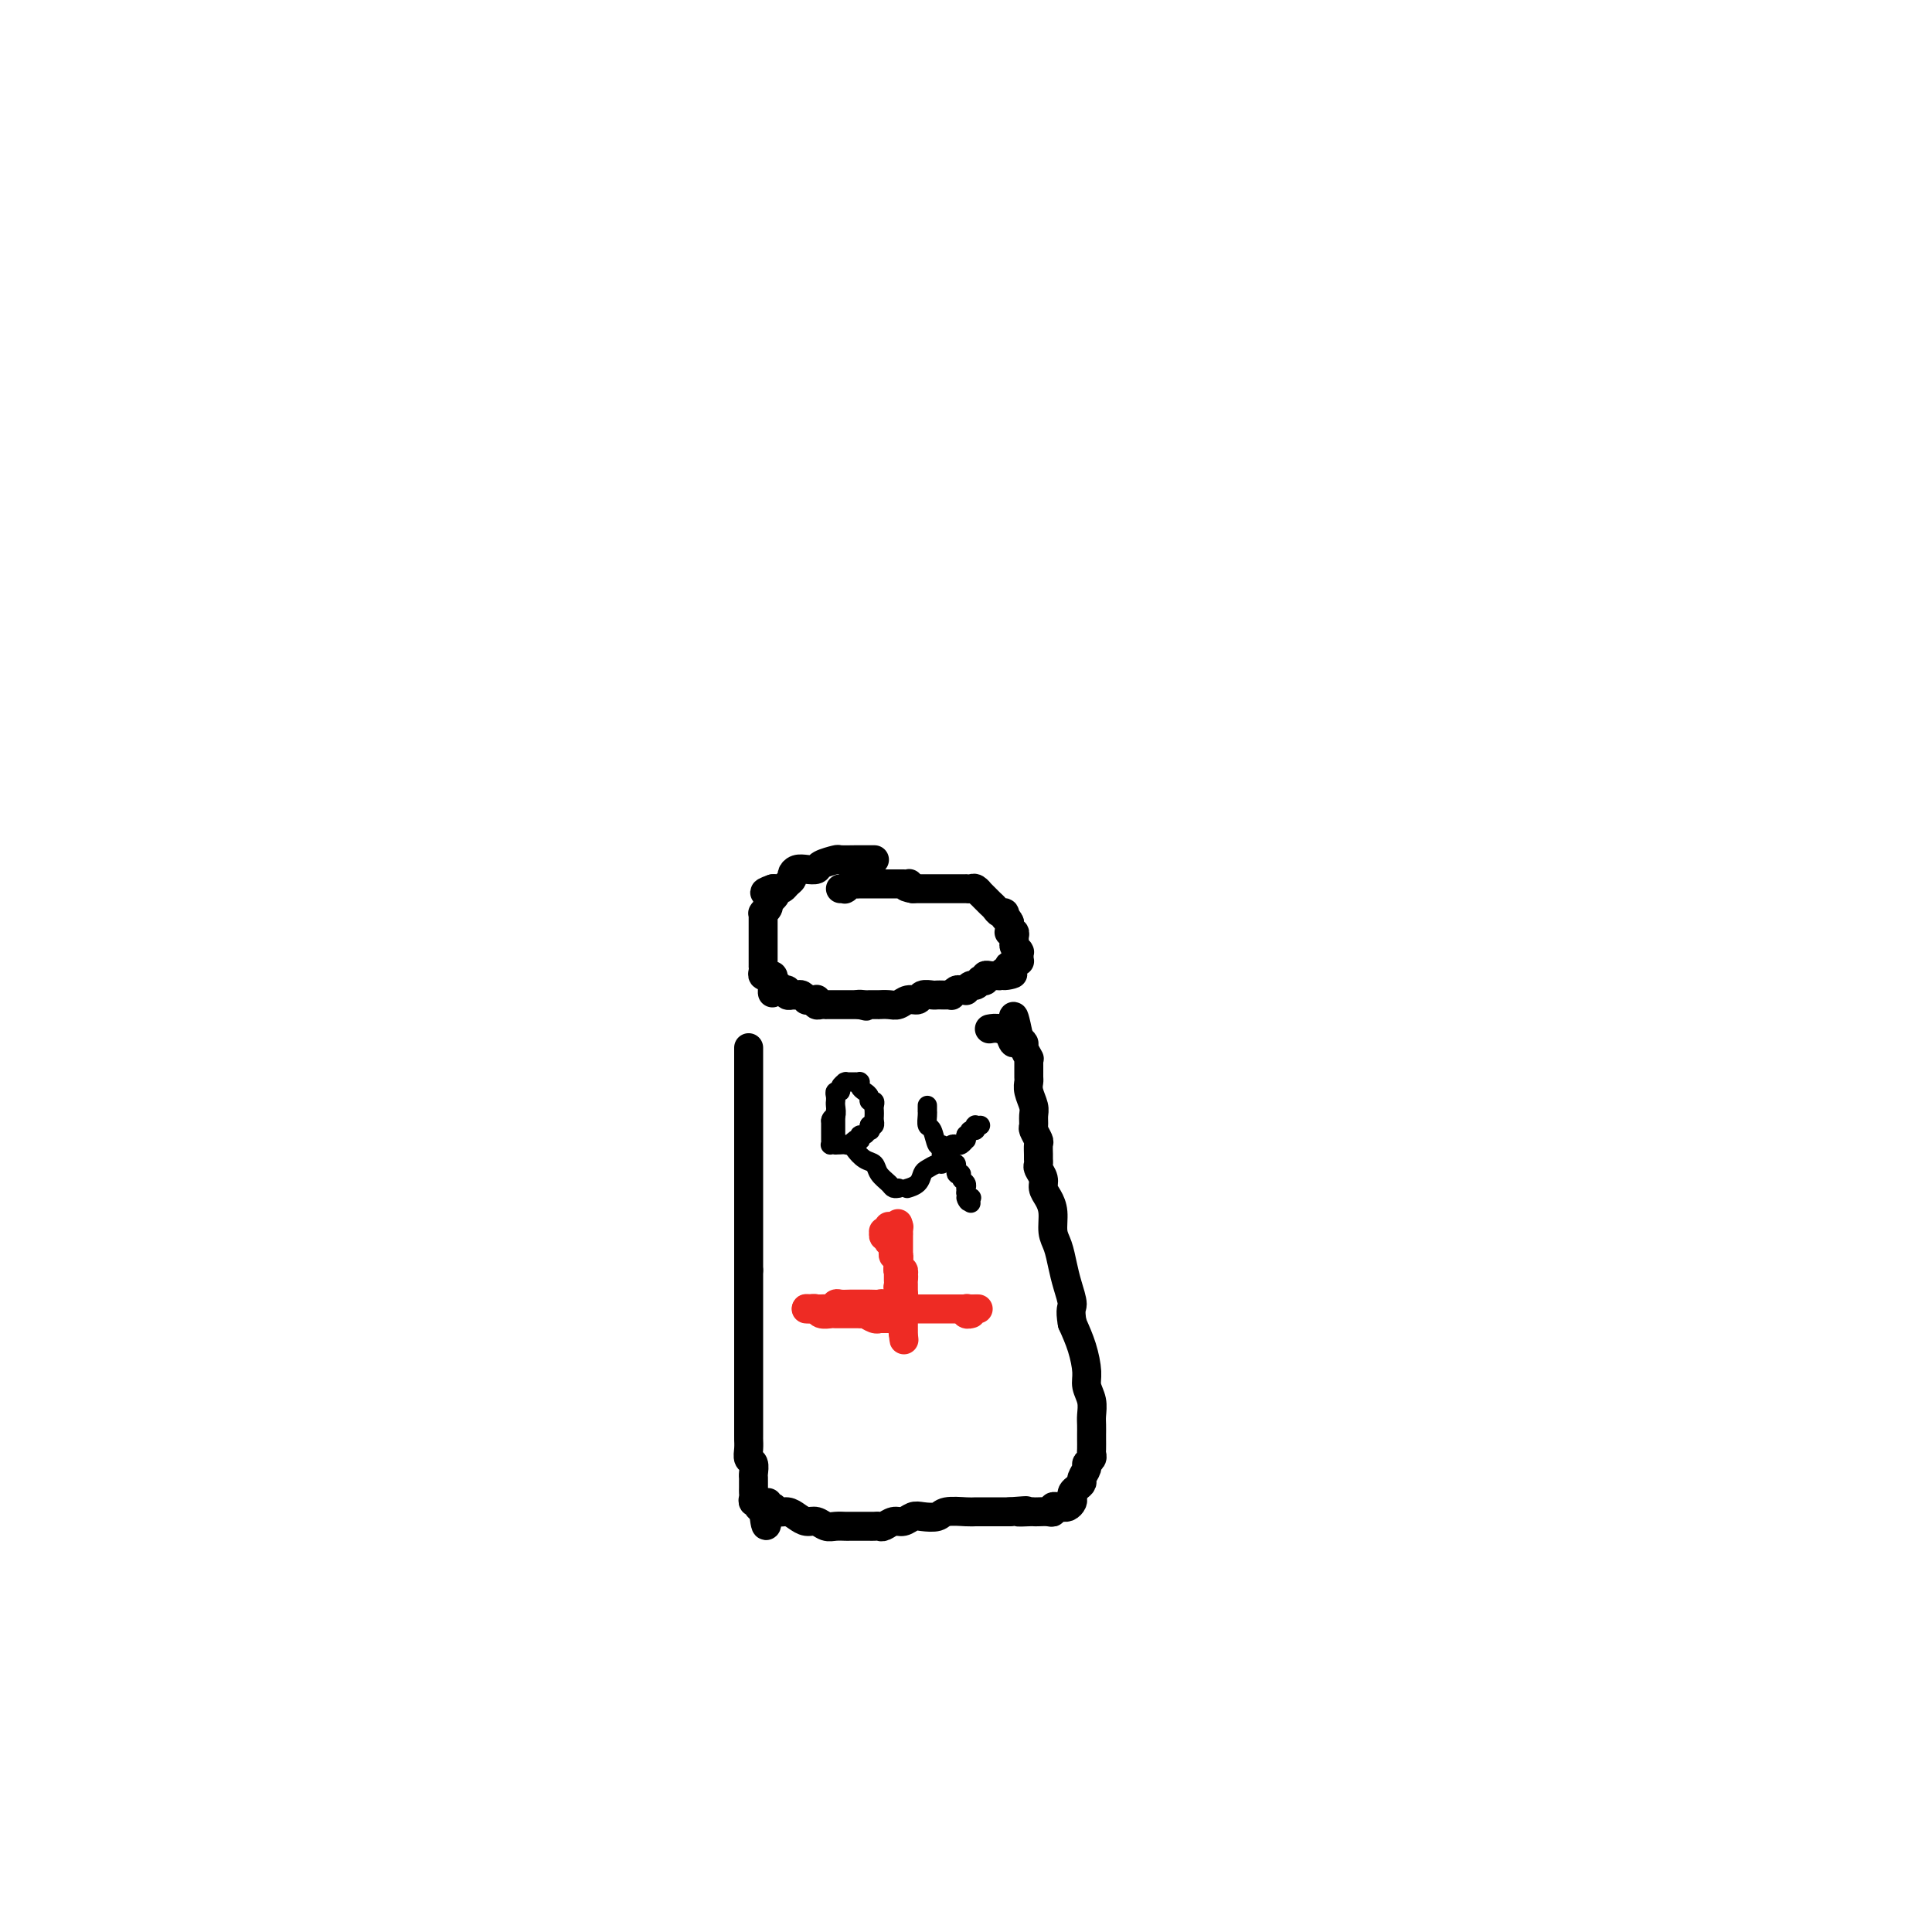 <svg viewBox='0 0 400 400' version='1.1' xmlns='http://www.w3.org/2000/svg' xmlns:xlink='http://www.w3.org/1999/xlink'><g fill='none' stroke='#000000' stroke-width='6' stroke-linecap='round' stroke-linejoin='round'><path d='M181,178c0.004,0.000 0.008,0.000 0,0c-0.008,-0.000 -0.027,-0.000 0,0c0.027,0.000 0.101,0.000 0,0c-0.101,-0.000 -0.378,-0.001 -1,0c-0.622,0.001 -1.589,0.003 -2,0c-0.411,-0.003 -0.266,-0.011 -1,0c-0.734,0.011 -2.346,0.042 -3,0c-0.654,-0.042 -0.350,-0.156 -1,0c-0.650,0.156 -2.255,0.581 -3,1c-0.745,0.419 -0.630,0.833 -1,1c-0.370,0.167 -1.227,0.086 -2,0c-0.773,-0.086 -1.464,-0.177 -2,0c-0.536,0.177 -0.917,0.622 -1,1c-0.083,0.378 0.132,0.690 0,1c-0.132,0.310 -0.610,0.619 -1,1c-0.390,0.381 -0.692,0.834 -1,1c-0.308,0.166 -0.621,0.045 -1,0c-0.379,-0.045 -0.822,-0.013 -1,0c-0.178,0.013 -0.089,0.006 0,0'/><path d='M160,184c-3.265,1.111 -0.926,0.889 0,1c0.926,0.111 0.441,0.555 0,1c-0.441,0.445 -0.836,0.890 -1,1c-0.164,0.110 -0.096,-0.115 0,0c0.096,0.115 0.222,0.570 0,1c-0.222,0.430 -0.792,0.836 -1,1c-0.208,0.164 -0.056,0.085 0,0c0.056,-0.085 0.015,-0.176 0,0c-0.015,0.176 -0.004,0.621 0,1c0.004,0.379 0.001,0.693 0,1c-0.001,0.307 -0.000,0.606 0,1c0.000,0.394 0.000,0.884 0,1c-0.000,0.116 -0.000,-0.140 0,0c0.000,0.140 0.000,0.678 0,1c-0.000,0.322 -0.000,0.429 0,1c0.000,0.571 0.000,1.607 0,2c-0.000,0.393 -0.000,0.143 0,0c0.000,-0.143 0.000,-0.178 0,0c-0.000,0.178 -0.000,0.569 0,1c0.000,0.431 0.000,0.903 0,1c-0.000,0.097 -0.001,-0.180 0,0c0.001,0.180 0.004,0.819 0,1c-0.004,0.181 -0.016,-0.095 0,0c0.016,0.095 0.061,0.561 0,1c-0.061,0.439 -0.226,0.853 0,1c0.226,0.147 0.845,0.029 1,0c0.155,-0.029 -0.155,0.031 0,0c0.155,-0.031 0.773,-0.153 1,0c0.227,0.153 0.061,0.580 0,1c-0.061,0.420 -0.017,0.834 0,1c0.017,0.166 0.009,0.083 0,0'/><path d='M160,204c-0.059,3.090 -0.208,0.814 0,0c0.208,-0.814 0.773,-0.165 1,0c0.227,0.165 0.118,-0.153 0,0c-0.118,0.153 -0.243,0.777 0,1c0.243,0.223 0.853,0.046 1,0c0.147,-0.046 -0.171,0.040 0,0c0.171,-0.040 0.830,-0.207 1,0c0.170,0.207 -0.147,0.788 0,1c0.147,0.212 0.760,0.056 1,0c0.240,-0.056 0.107,-0.011 0,0c-0.107,0.011 -0.187,-0.011 0,0c0.187,0.011 0.641,0.055 1,0c0.359,-0.055 0.622,-0.211 1,0c0.378,0.211 0.872,0.788 1,1c0.128,0.212 -0.110,0.061 0,0c0.110,-0.061 0.568,-0.030 1,0c0.432,0.030 0.838,0.061 1,0c0.162,-0.061 0.081,-0.212 0,0c-0.081,0.212 -0.163,0.789 0,1c0.163,0.211 0.569,0.057 1,0c0.431,-0.057 0.885,-0.015 1,0c0.115,0.015 -0.110,0.004 0,0c0.110,-0.004 0.554,-0.001 1,0c0.446,0.001 0.893,0.000 1,0c0.107,-0.000 -0.126,-0.000 0,0c0.126,0.000 0.612,0.000 1,0c0.388,-0.000 0.679,-0.000 1,0c0.321,0.000 0.674,0.000 1,0c0.326,-0.000 0.626,-0.000 1,0c0.374,0.000 0.821,0.000 1,0c0.179,-0.000 0.089,-0.000 0,0'/><path d='M178,208c2.737,0.619 0.580,0.166 0,0c-0.580,-0.166 0.417,-0.044 1,0c0.583,0.044 0.750,0.012 1,0c0.250,-0.012 0.581,-0.002 1,0c0.419,0.002 0.927,-0.004 1,0c0.073,0.004 -0.289,0.016 0,0c0.289,-0.016 1.228,-0.061 2,0c0.772,0.061 1.376,0.226 2,0c0.624,-0.226 1.266,-0.845 2,-1c0.734,-0.155 1.559,0.155 2,0c0.441,-0.155 0.499,-0.773 1,-1c0.501,-0.227 1.445,-0.061 2,0c0.555,0.061 0.722,0.017 1,0c0.278,-0.017 0.666,-0.008 1,0c0.334,0.008 0.614,0.016 1,0c0.386,-0.016 0.878,-0.057 1,0c0.122,0.057 -0.126,0.213 0,0c0.126,-0.213 0.625,-0.793 1,-1c0.375,-0.207 0.625,-0.040 1,0c0.375,0.040 0.875,-0.045 1,0c0.125,0.045 -0.125,0.222 0,0c0.125,-0.222 0.626,-0.843 1,-1c0.374,-0.157 0.621,0.150 1,0c0.379,-0.150 0.889,-0.758 1,-1c0.111,-0.242 -0.176,-0.117 0,0c0.176,0.117 0.817,0.228 1,0c0.183,-0.228 -0.092,-0.793 0,-1c0.092,-0.207 0.550,-0.055 1,0c0.450,0.055 0.890,0.015 1,0c0.110,-0.015 -0.112,-0.004 0,0c0.112,0.004 0.556,0.002 1,0'/><path d='M207,202c4.729,-0.869 2.052,-0.040 1,0c-1.052,0.040 -0.479,-0.707 0,-1c0.479,-0.293 0.864,-0.131 1,0c0.136,0.131 0.022,0.231 0,0c-0.022,-0.231 0.047,-0.793 0,-1c-0.047,-0.207 -0.210,-0.059 0,0c0.210,0.059 0.792,0.030 1,0c0.208,-0.030 0.042,-0.061 0,0c-0.042,0.061 0.041,0.214 0,0c-0.041,-0.214 -0.207,-0.793 0,-1c0.207,-0.207 0.788,-0.040 1,0c0.212,0.040 0.057,-0.045 0,0c-0.057,0.045 -0.016,0.222 0,0c0.016,-0.222 0.005,-0.843 0,-1c-0.005,-0.157 -0.005,0.151 0,0c0.005,-0.151 0.016,-0.762 0,-1c-0.016,-0.238 -0.057,-0.105 0,0c0.057,0.105 0.212,0.182 0,0c-0.212,-0.182 -0.793,-0.623 -1,-1c-0.207,-0.377 -0.041,-0.689 0,-1c0.041,-0.311 -0.041,-0.619 0,-1c0.041,-0.381 0.207,-0.833 0,-1c-0.207,-0.167 -0.788,-0.047 -1,0c-0.212,0.047 -0.057,0.023 0,0c0.057,-0.023 0.015,-0.045 0,0c-0.015,0.045 -0.004,0.156 0,0c0.004,-0.156 0.001,-0.581 0,-1c-0.001,-0.419 -0.000,-0.834 0,-1c0.000,-0.166 0.000,-0.083 0,0'/><path d='M209,191c-0.549,-1.245 -0.920,-0.858 -1,-1c-0.080,-0.142 0.133,-0.812 0,-1c-0.133,-0.188 -0.610,0.107 -1,0c-0.390,-0.107 -0.692,-0.616 -1,-1c-0.308,-0.384 -0.622,-0.643 -1,-1c-0.378,-0.357 -0.818,-0.813 -1,-1c-0.182,-0.187 -0.104,-0.107 0,0c0.104,0.107 0.235,0.239 0,0c-0.235,-0.239 -0.838,-0.849 -1,-1c-0.162,-0.151 0.115,0.156 0,0c-0.115,-0.156 -0.623,-0.774 -1,-1c-0.377,-0.226 -0.622,-0.061 -1,0c-0.378,0.061 -0.890,0.016 -1,0c-0.110,-0.016 0.182,-0.004 0,0c-0.182,0.004 -0.837,0.001 -1,0c-0.163,-0.001 0.167,-0.000 0,0c-0.167,0.000 -0.832,0.000 -1,0c-0.168,-0.000 0.162,-0.000 0,0c-0.162,0.000 -0.814,0.000 -1,0c-0.186,-0.000 0.095,-0.000 0,0c-0.095,0.000 -0.564,0.000 -1,0c-0.436,-0.000 -0.838,-0.000 -1,0c-0.162,0.000 -0.085,0.000 0,0c0.085,-0.000 0.176,-0.000 0,0c-0.176,0.000 -0.621,0.000 -1,0c-0.379,-0.000 -0.693,-0.000 -1,0c-0.307,0.000 -0.607,0.000 -1,0c-0.393,-0.000 -0.879,-0.000 -1,0c-0.121,0.000 0.121,0.000 0,0c-0.121,-0.000 -0.606,-0.000 -1,0c-0.394,0.000 -0.697,0.000 -1,0'/><path d='M189,184c-2.409,-0.381 -1.433,-0.834 -1,-1c0.433,-0.166 0.322,-0.044 0,0c-0.322,0.044 -0.856,0.012 -1,0c-0.144,-0.012 0.101,-0.003 0,0c-0.101,0.003 -0.548,0.001 -1,0c-0.452,-0.001 -0.908,-0.000 -1,0c-0.092,0.000 0.182,0.000 0,0c-0.182,-0.000 -0.820,-0.000 -1,0c-0.180,0.000 0.096,0.000 0,0c-0.096,-0.000 -0.566,-0.000 -1,0c-0.434,0.000 -0.833,0.000 -1,0c-0.167,-0.000 -0.101,0.000 0,0c0.101,-0.000 0.238,-0.000 0,0c-0.238,0.000 -0.851,0.000 -1,0c-0.149,-0.000 0.167,-0.000 0,0c-0.167,0.000 -0.815,0.000 -1,0c-0.185,-0.000 0.095,-0.000 0,0c-0.095,0.000 -0.564,0.000 -1,0c-0.436,-0.000 -0.837,-0.001 -1,0c-0.163,0.001 -0.086,0.004 0,0c0.086,-0.004 0.180,-0.015 0,0c-0.180,0.015 -0.636,0.057 -1,0c-0.364,-0.057 -0.637,-0.211 -1,0c-0.363,0.211 -0.815,0.789 -1,1c-0.185,0.211 -0.101,0.057 0,0c0.101,-0.057 0.220,-0.015 0,0c-0.220,0.015 -0.777,0.004 -1,0c-0.223,-0.004 -0.111,-0.002 0,0'/><path d='M155,217c0.000,-0.077 0.000,-0.153 0,0c0.000,0.153 0.000,0.536 0,1c0.000,0.464 0.000,1.008 0,2c-0.000,0.992 0.000,2.432 0,4c0.000,1.568 0.000,3.263 0,5c0.000,1.737 0.000,3.515 0,5c0.000,1.485 0.000,2.678 0,4c0.000,1.322 0.000,2.775 0,4c0.000,1.225 0.000,2.222 0,3c0.000,0.778 0.000,1.336 0,2c0.000,0.664 -0.000,1.434 0,2c0.000,0.566 0.000,0.929 0,1c0.000,0.071 0.000,-0.151 0,0c0.000,0.151 0.000,0.673 0,1c0.000,0.327 -0.000,0.458 0,1c0.000,0.542 -0.000,1.496 0,2c0.000,0.504 -0.000,0.558 0,1c0.000,0.442 -0.000,1.273 0,2c0.000,0.727 -0.000,1.350 0,2c0.000,0.650 0.000,1.329 0,2c0.000,0.671 0.000,1.336 0,2'/><path d='M155,263c-0.000,7.457 -0.000,3.101 0,2c0.000,-1.101 0.000,1.053 0,2c-0.000,0.947 -0.000,0.686 0,1c0.000,0.314 0.000,1.202 0,2c-0.000,0.798 -0.000,1.507 0,2c0.000,0.493 0.000,0.769 0,1c-0.000,0.231 -0.000,0.417 0,1c0.000,0.583 0.000,1.562 0,2c-0.000,0.438 -0.000,0.336 0,1c0.000,0.664 0.000,2.093 0,3c-0.000,0.907 -0.000,1.291 0,2c0.000,0.709 0.000,1.742 0,3c-0.000,1.258 -0.000,2.742 0,4c0.000,1.258 0.000,2.290 0,3c-0.000,0.710 -0.001,1.097 0,2c0.001,0.903 0.004,2.321 0,3c-0.004,0.679 -0.015,0.620 0,1c0.015,0.380 0.057,1.201 0,2c-0.057,0.799 -0.211,1.576 0,2c0.211,0.424 0.789,0.495 1,1c0.211,0.505 0.057,1.445 0,2c-0.057,0.555 -0.015,0.726 0,1c0.015,0.274 0.003,0.652 0,1c-0.003,0.348 0.003,0.667 0,1c-0.003,0.333 -0.016,0.681 0,1c0.016,0.319 0.059,0.607 0,1c-0.059,0.393 -0.222,0.889 0,1c0.222,0.111 0.829,-0.162 1,0c0.171,0.162 -0.094,0.761 0,1c0.094,0.239 0.547,0.120 1,0'/><path d='M158,312c0.704,7.576 0.965,2.015 1,0c0.035,-2.015 -0.156,-0.485 0,0c0.156,0.485 0.661,-0.076 1,0c0.339,0.076 0.514,0.790 1,1c0.486,0.210 1.285,-0.084 2,0c0.715,0.084 1.346,0.544 2,1c0.654,0.456 1.331,0.907 2,1c0.669,0.093 1.330,-0.171 2,0c0.670,0.171 1.350,0.778 2,1c0.650,0.222 1.270,0.060 2,0c0.730,-0.060 1.572,-0.016 2,0c0.428,0.016 0.443,0.004 1,0c0.557,-0.004 1.655,-0.001 2,0c0.345,0.001 -0.062,-0.000 0,0c0.062,0.000 0.593,0.001 1,0c0.407,-0.001 0.689,-0.004 1,0c0.311,0.004 0.649,0.016 1,0c0.351,-0.016 0.713,-0.061 1,0c0.287,0.061 0.498,0.226 1,0c0.502,-0.226 1.293,-0.844 2,-1c0.707,-0.156 1.328,0.151 2,0c0.672,-0.151 1.395,-0.758 2,-1c0.605,-0.242 1.093,-0.117 2,0c0.907,0.117 2.235,0.228 3,0c0.765,-0.228 0.967,-0.793 2,-1c1.033,-0.207 2.896,-0.055 4,0c1.104,0.055 1.448,0.015 2,0c0.552,-0.015 1.313,-0.004 2,0c0.687,0.004 1.300,0.001 2,0c0.700,-0.001 1.486,-0.000 2,0c0.514,0.000 0.757,0.000 1,0'/><path d='M209,313c5.915,-0.464 2.702,-0.125 2,0c-0.702,0.125 1.108,0.034 2,0c0.892,-0.034 0.865,-0.013 1,0c0.135,0.013 0.431,0.018 1,0c0.569,-0.018 1.410,-0.057 2,0c0.590,0.057 0.928,0.211 1,0c0.072,-0.211 -0.121,-0.788 0,-1c0.121,-0.212 0.558,-0.060 1,0c0.442,0.060 0.889,0.027 1,0c0.111,-0.027 -0.115,-0.049 0,0c0.115,0.049 0.569,0.168 1,0c0.431,-0.168 0.837,-0.623 1,-1c0.163,-0.377 0.081,-0.677 0,-1c-0.081,-0.323 -0.161,-0.668 0,-1c0.161,-0.332 0.564,-0.652 1,-1c0.436,-0.348 0.905,-0.723 1,-1c0.095,-0.277 -0.185,-0.456 0,-1c0.185,-0.544 0.834,-1.454 1,-2c0.166,-0.546 -0.152,-0.728 0,-1c0.152,-0.272 0.773,-0.635 1,-1c0.227,-0.365 0.061,-0.731 0,-1c-0.061,-0.269 -0.017,-0.441 0,-1c0.017,-0.559 0.006,-1.503 0,-2c-0.006,-0.497 -0.005,-0.545 0,-1c0.005,-0.455 0.016,-1.316 0,-2c-0.016,-0.684 -0.059,-1.189 0,-2c0.059,-0.811 0.220,-1.927 0,-3c-0.220,-1.073 -0.822,-2.102 -1,-3c-0.178,-0.898 0.067,-1.665 0,-3c-0.067,-1.335 -0.448,-3.239 -1,-5c-0.552,-1.761 -1.276,-3.381 -2,-5'/><path d='M222,274c-0.571,-3.189 0.001,-3.160 0,-4c-0.001,-0.840 -0.574,-2.549 -1,-4c-0.426,-1.451 -0.705,-2.643 -1,-4c-0.295,-1.357 -0.605,-2.877 -1,-4c-0.395,-1.123 -0.875,-1.848 -1,-3c-0.125,-1.152 0.106,-2.732 0,-4c-0.106,-1.268 -0.550,-2.223 -1,-3c-0.450,-0.777 -0.905,-1.374 -1,-2c-0.095,-0.626 0.171,-1.280 0,-2c-0.171,-0.720 -0.778,-1.506 -1,-2c-0.222,-0.494 -0.058,-0.694 0,-1c0.058,-0.306 0.012,-0.716 0,-1c-0.012,-0.284 0.011,-0.442 0,-1c-0.011,-0.558 -0.056,-1.515 0,-2c0.056,-0.485 0.212,-0.499 0,-1c-0.212,-0.501 -0.793,-1.489 -1,-2c-0.207,-0.511 -0.041,-0.547 0,-1c0.041,-0.453 -0.041,-1.325 0,-2c0.041,-0.675 0.207,-1.154 0,-2c-0.207,-0.846 -0.788,-2.059 -1,-3c-0.212,-0.941 -0.057,-1.610 0,-2c0.057,-0.390 0.015,-0.500 0,-1c-0.015,-0.500 -0.004,-1.388 0,-2c0.004,-0.612 0.002,-0.947 0,-1c-0.002,-0.053 -0.005,0.175 0,0c0.005,-0.175 0.016,-0.754 0,-1c-0.016,-0.246 -0.060,-0.160 0,0c0.060,0.160 0.222,0.393 0,0c-0.222,-0.393 -0.829,-1.414 -1,-2c-0.171,-0.586 0.094,-0.739 0,-1c-0.094,-0.261 -0.547,-0.631 -1,-1'/><path d='M211,215c-1.867,-9.066 -1.035,-2.232 -1,0c0.035,2.232 -0.728,-0.138 -1,-1c-0.272,-0.862 -0.052,-0.217 0,0c0.052,0.217 -0.063,0.006 0,0c0.063,-0.006 0.306,0.194 0,0c-0.306,-0.194 -1.159,-0.783 -2,-1c-0.841,-0.217 -1.669,-0.062 -2,0c-0.331,0.062 -0.166,0.031 0,0'/></g>
<g fill='none' stroke='#EE2B24' stroke-width='6' stroke-linecap='round' stroke-linejoin='round'><path d='M186,254c0.111,-0.000 0.222,-0.000 0,0c-0.222,0.000 -0.777,0.000 -1,0c-0.223,-0.000 -0.112,-0.001 0,0c0.112,0.001 0.227,0.004 0,0c-0.227,-0.004 -0.797,-0.015 -1,0c-0.203,0.015 -0.040,0.057 0,0c0.040,-0.057 -0.042,-0.211 0,0c0.042,0.211 0.207,0.789 0,1c-0.207,0.211 -0.787,0.055 -1,0c-0.213,-0.055 -0.058,-0.011 0,0c0.058,0.011 0.019,-0.012 0,0c-0.019,0.012 -0.019,0.060 0,0c0.019,-0.060 0.057,-0.227 0,0c-0.057,0.227 -0.209,0.848 0,1c0.209,0.152 0.778,-0.165 1,0c0.222,0.165 0.098,0.814 0,1c-0.098,0.186 -0.171,-0.090 0,0c0.171,0.090 0.585,0.545 1,1'/><path d='M185,258c0.305,0.708 0.068,0.977 0,1c-0.068,0.023 0.034,-0.201 0,0c-0.034,0.201 -0.205,0.828 0,1c0.205,0.172 0.787,-0.111 1,0c0.213,0.111 0.056,0.618 0,1c-0.056,0.382 -0.011,0.641 0,1c0.011,0.359 -0.011,0.817 0,1c0.011,0.183 0.056,0.091 0,0c-0.056,-0.091 -0.211,-0.179 0,0c0.211,0.179 0.789,0.626 1,1c0.211,0.374 0.057,0.674 0,1c-0.057,0.326 -0.015,0.679 0,1c0.015,0.321 0.004,0.609 0,1c-0.004,0.391 -0.001,0.883 0,1c0.001,0.117 0.000,-0.141 0,0c-0.000,0.141 -0.000,0.682 0,1c0.000,0.318 0.000,0.415 0,1c-0.000,0.585 -0.000,1.659 0,2c0.000,0.341 0.000,-0.049 0,0c-0.000,0.049 -0.000,0.539 0,1c0.000,0.461 0.000,0.894 0,1c-0.000,0.106 -0.000,-0.115 0,0c0.000,0.115 0.000,0.567 0,1c-0.000,0.433 -0.000,0.848 0,1c0.000,0.152 0.000,0.041 0,0c-0.000,-0.041 -0.000,-0.011 0,0c0.000,0.011 0.000,0.003 0,0c-0.000,-0.003 -0.000,-0.002 0,0'/><path d='M187,276c0.309,2.770 0.083,0.696 0,0c-0.083,-0.696 -0.022,-0.013 0,0c0.022,0.013 0.006,-0.644 0,-1c-0.006,-0.356 -0.002,-0.410 0,-1c0.002,-0.590 0.000,-1.716 0,-2c-0.000,-0.284 -0.000,0.275 0,0c0.000,-0.275 0.000,-1.383 0,-2c-0.000,-0.617 0.000,-0.743 0,-1c-0.000,-0.257 -0.000,-0.646 0,-1c0.000,-0.354 0.001,-0.673 0,-1c-0.001,-0.327 -0.004,-0.661 0,-1c0.004,-0.339 0.015,-0.682 0,-1c-0.015,-0.318 -0.057,-0.610 0,-1c0.057,-0.390 0.211,-0.879 0,-1c-0.211,-0.121 -0.789,0.126 -1,0c-0.211,-0.126 -0.057,-0.626 0,-1c0.057,-0.374 0.015,-0.621 0,-1c-0.015,-0.379 -0.004,-0.890 0,-1c0.004,-0.110 0.001,0.182 0,0c-0.001,-0.182 -0.000,-0.836 0,-1c0.000,-0.164 0.000,0.164 0,0c-0.000,-0.164 -0.000,-0.818 0,-1c0.000,-0.182 0.000,0.109 0,0c-0.000,-0.109 -0.000,-0.618 0,-1c0.000,-0.382 0.000,-0.638 0,-1c-0.000,-0.362 -0.000,-0.829 0,-1c0.000,-0.171 0.000,-0.046 0,0c-0.000,0.046 -0.000,0.013 0,0c0.000,-0.013 0.000,-0.007 0,0'/><path d='M186,255c-0.155,-3.257 -0.041,-0.898 0,0c0.041,0.898 0.011,0.335 0,0c-0.011,-0.335 -0.003,-0.441 0,0c0.003,0.441 0.001,1.428 0,2c-0.001,0.572 -0.000,0.730 0,1c0.000,0.270 0.000,0.651 0,1c-0.000,0.349 -0.000,0.667 0,1c0.000,0.333 -0.000,0.682 0,1c0.000,0.318 0.000,0.606 0,1c-0.000,0.394 -0.000,0.893 0,1c0.000,0.107 0.000,-0.179 0,0c-0.000,0.179 -0.001,0.821 0,1c0.001,0.179 0.004,-0.106 0,0c-0.004,0.106 -0.015,0.603 0,1c0.015,0.397 0.057,0.694 0,1c-0.057,0.306 -0.211,0.622 0,1c0.211,0.378 0.789,0.818 1,1c0.211,0.182 0.057,0.105 0,0c-0.057,-0.105 -0.015,-0.240 0,0c0.015,0.240 0.004,0.853 0,1c-0.004,0.147 -0.001,-0.172 0,0c0.001,0.172 0.000,0.834 0,1c-0.000,0.166 -0.000,-0.166 0,0c0.000,0.166 0.001,0.829 0,1c-0.001,0.171 -0.003,-0.150 0,0c0.003,0.150 0.011,0.772 0,1c-0.011,0.228 -0.041,0.061 0,0c0.041,-0.061 0.155,-0.018 0,0c-0.155,0.018 -0.577,0.009 -1,0'/><path d='M186,272c-0.001,2.569 -0.004,0.492 0,0c0.004,-0.492 0.016,0.600 0,1c-0.016,0.400 -0.058,0.107 0,0c0.058,-0.107 0.218,-0.029 0,0c-0.218,0.029 -0.814,0.007 -1,0c-0.186,-0.007 0.039,-0.001 0,0c-0.039,0.001 -0.343,-0.004 -1,0c-0.657,0.004 -1.669,0.015 -2,0c-0.331,-0.015 0.018,-0.057 0,0c-0.018,0.057 -0.404,0.211 -1,0c-0.596,-0.211 -1.401,-0.789 -2,-1c-0.599,-0.211 -0.991,-0.057 -1,0c-0.009,0.057 0.363,0.015 0,0c-0.363,-0.015 -1.463,-0.003 -2,0c-0.537,0.003 -0.511,-0.003 -1,0c-0.489,0.003 -1.494,0.015 -2,0c-0.506,-0.015 -0.513,-0.057 -1,0c-0.487,0.057 -1.455,0.211 -2,0c-0.545,-0.211 -0.668,-0.789 -1,-1c-0.332,-0.211 -0.874,-0.057 -1,0c-0.126,0.057 0.165,0.015 0,0c-0.165,-0.015 -0.787,-0.004 -1,0c-0.213,0.004 -0.019,0.001 0,0c0.019,-0.001 -0.137,-0.000 0,0c0.137,0.000 0.569,0.000 1,0'/><path d='M168,271c-2.545,-0.154 0.091,-0.040 1,0c0.909,0.040 0.089,0.007 0,0c-0.089,-0.007 0.553,0.012 1,0c0.447,-0.012 0.701,-0.056 1,0c0.299,0.056 0.644,0.211 1,0c0.356,-0.211 0.725,-0.789 1,-1c0.275,-0.211 0.458,-0.057 1,0c0.542,0.057 1.445,0.015 2,0c0.555,-0.015 0.764,-0.005 1,0c0.236,0.005 0.501,0.005 1,0c0.499,-0.005 1.233,-0.015 2,0c0.767,0.015 1.568,0.057 2,0c0.432,-0.057 0.497,-0.211 1,0c0.503,0.211 1.444,0.789 2,1c0.556,0.211 0.726,0.057 1,0c0.274,-0.057 0.651,-0.015 1,0c0.349,0.015 0.671,0.004 1,0c0.329,-0.004 0.666,-0.001 1,0c0.334,0.001 0.667,0.000 1,0c0.333,-0.000 0.667,-0.000 1,0c0.333,0.000 0.664,0.000 1,0c0.336,-0.000 0.678,-0.000 1,0c0.322,0.000 0.625,0.000 1,0c0.375,-0.000 0.821,-0.000 1,0c0.179,0.000 0.089,0.000 0,0c-0.089,-0.000 -0.179,-0.000 0,0c0.179,0.000 0.625,0.000 1,0c0.375,-0.000 0.678,-0.000 1,0c0.322,0.000 0.664,0.000 1,0c0.336,-0.000 0.668,-0.000 1,0c0.332,0.000 0.666,0.000 1,0'/><path d='M200,271c4.952,-0.004 1.331,-0.015 0,0c-1.331,0.015 -0.371,0.057 0,0c0.371,-0.057 0.152,-0.211 0,0c-0.152,0.211 -0.237,0.789 0,1c0.237,0.211 0.796,0.057 1,0c0.204,-0.057 0.055,-0.015 0,0c-0.055,0.015 -0.015,0.004 0,0c0.015,-0.004 0.004,-0.001 0,0c-0.004,0.001 -0.001,0.000 0,0c0.001,-0.000 0.001,-0.000 0,0'/></g>
<g fill='none' stroke='#000000' stroke-width='4' stroke-linecap='round' stroke-linejoin='round'><path d='M173,230c-0.000,0.335 -0.000,0.671 0,1c0.000,0.329 0.000,0.652 0,1c-0.000,0.348 -0.000,0.720 0,1c0.000,0.280 0.001,0.467 0,1c-0.001,0.533 -0.004,1.411 0,2c0.004,0.589 0.015,0.891 0,1c-0.015,0.109 -0.057,0.027 0,0c0.057,-0.027 0.211,0.000 0,0c-0.211,-0.000 -0.789,-0.027 -1,0c-0.211,0.027 -0.057,0.110 0,0c0.057,-0.110 0.015,-0.411 0,-1c-0.015,-0.589 -0.004,-1.466 0,-2c0.004,-0.534 0.001,-0.724 0,-1c-0.001,-0.276 -0.001,-0.638 0,-1'/><path d='M172,232c0.072,-0.741 0.752,-0.594 1,-1c0.248,-0.406 0.065,-1.367 0,-2c-0.065,-0.633 -0.014,-0.939 0,-1c0.014,-0.061 -0.011,0.125 0,0c0.011,-0.125 0.059,-0.559 0,-1c-0.059,-0.441 -0.226,-0.889 0,-1c0.226,-0.111 0.844,0.114 1,0c0.156,-0.114 -0.151,-0.566 0,-1c0.151,-0.434 0.759,-0.848 1,-1c0.241,-0.152 0.116,-0.041 0,0c-0.116,0.041 -0.224,0.011 0,0c0.224,-0.011 0.778,-0.003 1,0c0.222,0.003 0.111,0.001 0,0c-0.111,-0.001 -0.222,-0.000 0,0c0.222,0.000 0.777,0.000 1,0c0.223,-0.000 0.112,-0.001 0,0c-0.112,0.001 -0.227,0.003 0,0c0.227,-0.003 0.796,-0.012 1,0c0.204,0.012 0.045,0.044 0,0c-0.045,-0.044 0.025,-0.166 0,0c-0.025,0.166 -0.147,0.618 0,1c0.147,0.382 0.561,0.694 1,1c0.439,0.306 0.902,0.607 1,1c0.098,0.393 -0.170,0.879 0,1c0.170,0.121 0.777,-0.122 1,0c0.223,0.122 0.060,0.611 0,1c-0.060,0.389 -0.019,0.679 0,1c0.019,0.321 0.015,0.674 0,1c-0.015,0.326 -0.043,0.626 0,1c0.043,0.374 0.155,0.821 0,1c-0.155,0.179 -0.578,0.089 -1,0'/><path d='M180,233c0.354,1.554 0.239,0.938 0,1c-0.239,0.062 -0.603,0.800 -1,1c-0.397,0.200 -0.827,-0.139 -1,0c-0.173,0.139 -0.087,0.755 0,1c0.087,0.245 0.177,0.118 0,0c-0.177,-0.118 -0.622,-0.228 -1,0c-0.378,0.228 -0.690,0.793 -1,1c-0.310,0.207 -0.618,0.055 -1,0c-0.382,-0.055 -0.836,-0.015 -1,0c-0.164,0.015 -0.037,0.003 0,0c0.037,-0.003 -0.016,0.001 0,0c0.016,-0.001 0.101,-0.007 0,0c-0.101,0.007 -0.388,0.029 0,0c0.388,-0.029 1.451,-0.107 2,0c0.549,0.107 0.585,0.399 1,1c0.415,0.601 1.210,1.510 2,2c0.790,0.490 1.574,0.562 2,1c0.426,0.438 0.493,1.242 1,2c0.507,0.758 1.456,1.471 2,2c0.544,0.529 0.685,0.873 1,1c0.315,0.127 0.804,0.036 1,0c0.196,-0.036 0.098,-0.018 0,0'/><path d='M192,229c-0.000,-0.117 -0.001,-0.234 0,0c0.001,0.234 0.003,0.820 0,1c-0.003,0.180 -0.012,-0.045 0,0c0.012,0.045 0.045,0.361 0,1c-0.045,0.639 -0.167,1.602 0,2c0.167,0.398 0.622,0.230 1,1c0.378,0.770 0.680,2.477 1,3c0.320,0.523 0.659,-0.139 1,0c0.341,0.139 0.684,1.080 1,2c0.316,0.920 0.606,1.819 1,2c0.394,0.181 0.894,-0.355 1,0c0.106,0.355 -0.182,1.602 0,2c0.182,0.398 0.833,-0.051 1,0c0.167,0.051 -0.151,0.602 0,1c0.151,0.398 0.773,0.641 1,1c0.227,0.359 0.061,0.832 0,1c-0.061,0.168 -0.016,0.031 0,0c0.016,-0.031 0.004,0.043 0,0c-0.004,-0.043 -0.001,-0.204 0,0c0.001,0.204 0.000,0.773 0,1c-0.000,0.227 -0.000,0.114 0,0'/><path d='M200,247c1.177,3.007 0.119,1.524 0,1c-0.119,-0.524 0.700,-0.088 1,0c0.300,0.088 0.080,-0.172 0,0c-0.080,0.172 -0.022,0.777 0,1c0.022,0.223 0.006,0.064 0,0c-0.006,-0.064 -0.003,-0.032 0,0'/><path d='M188,246c0.054,-0.016 0.107,-0.031 0,0c-0.107,0.031 -0.376,0.110 0,0c0.376,-0.110 1.397,-0.407 2,-1c0.603,-0.593 0.788,-1.482 1,-2c0.212,-0.518 0.449,-0.665 1,-1c0.551,-0.335 1.414,-0.859 2,-1c0.586,-0.141 0.893,0.102 1,0c0.107,-0.102 0.014,-0.548 0,-1c-0.014,-0.452 0.052,-0.909 0,-1c-0.052,-0.091 -0.221,0.186 0,0c0.221,-0.186 0.833,-0.833 1,-1c0.167,-0.167 -0.109,0.148 0,0c0.109,-0.148 0.604,-0.757 1,-1c0.396,-0.243 0.695,-0.120 1,0c0.305,0.120 0.618,0.238 1,0c0.382,-0.238 0.834,-0.833 1,-1c0.166,-0.167 0.048,0.095 0,0c-0.048,-0.095 -0.024,-0.548 0,-1'/><path d='M200,235c2.099,-1.924 1.346,-1.233 1,-1c-0.346,0.233 -0.285,0.010 0,0c0.285,-0.010 0.795,0.193 1,0c0.205,-0.193 0.107,-0.784 0,-1c-0.107,-0.216 -0.221,-0.058 0,0c0.221,0.058 0.777,0.017 1,0c0.223,-0.017 0.111,-0.008 0,0'/></g>
</svg>